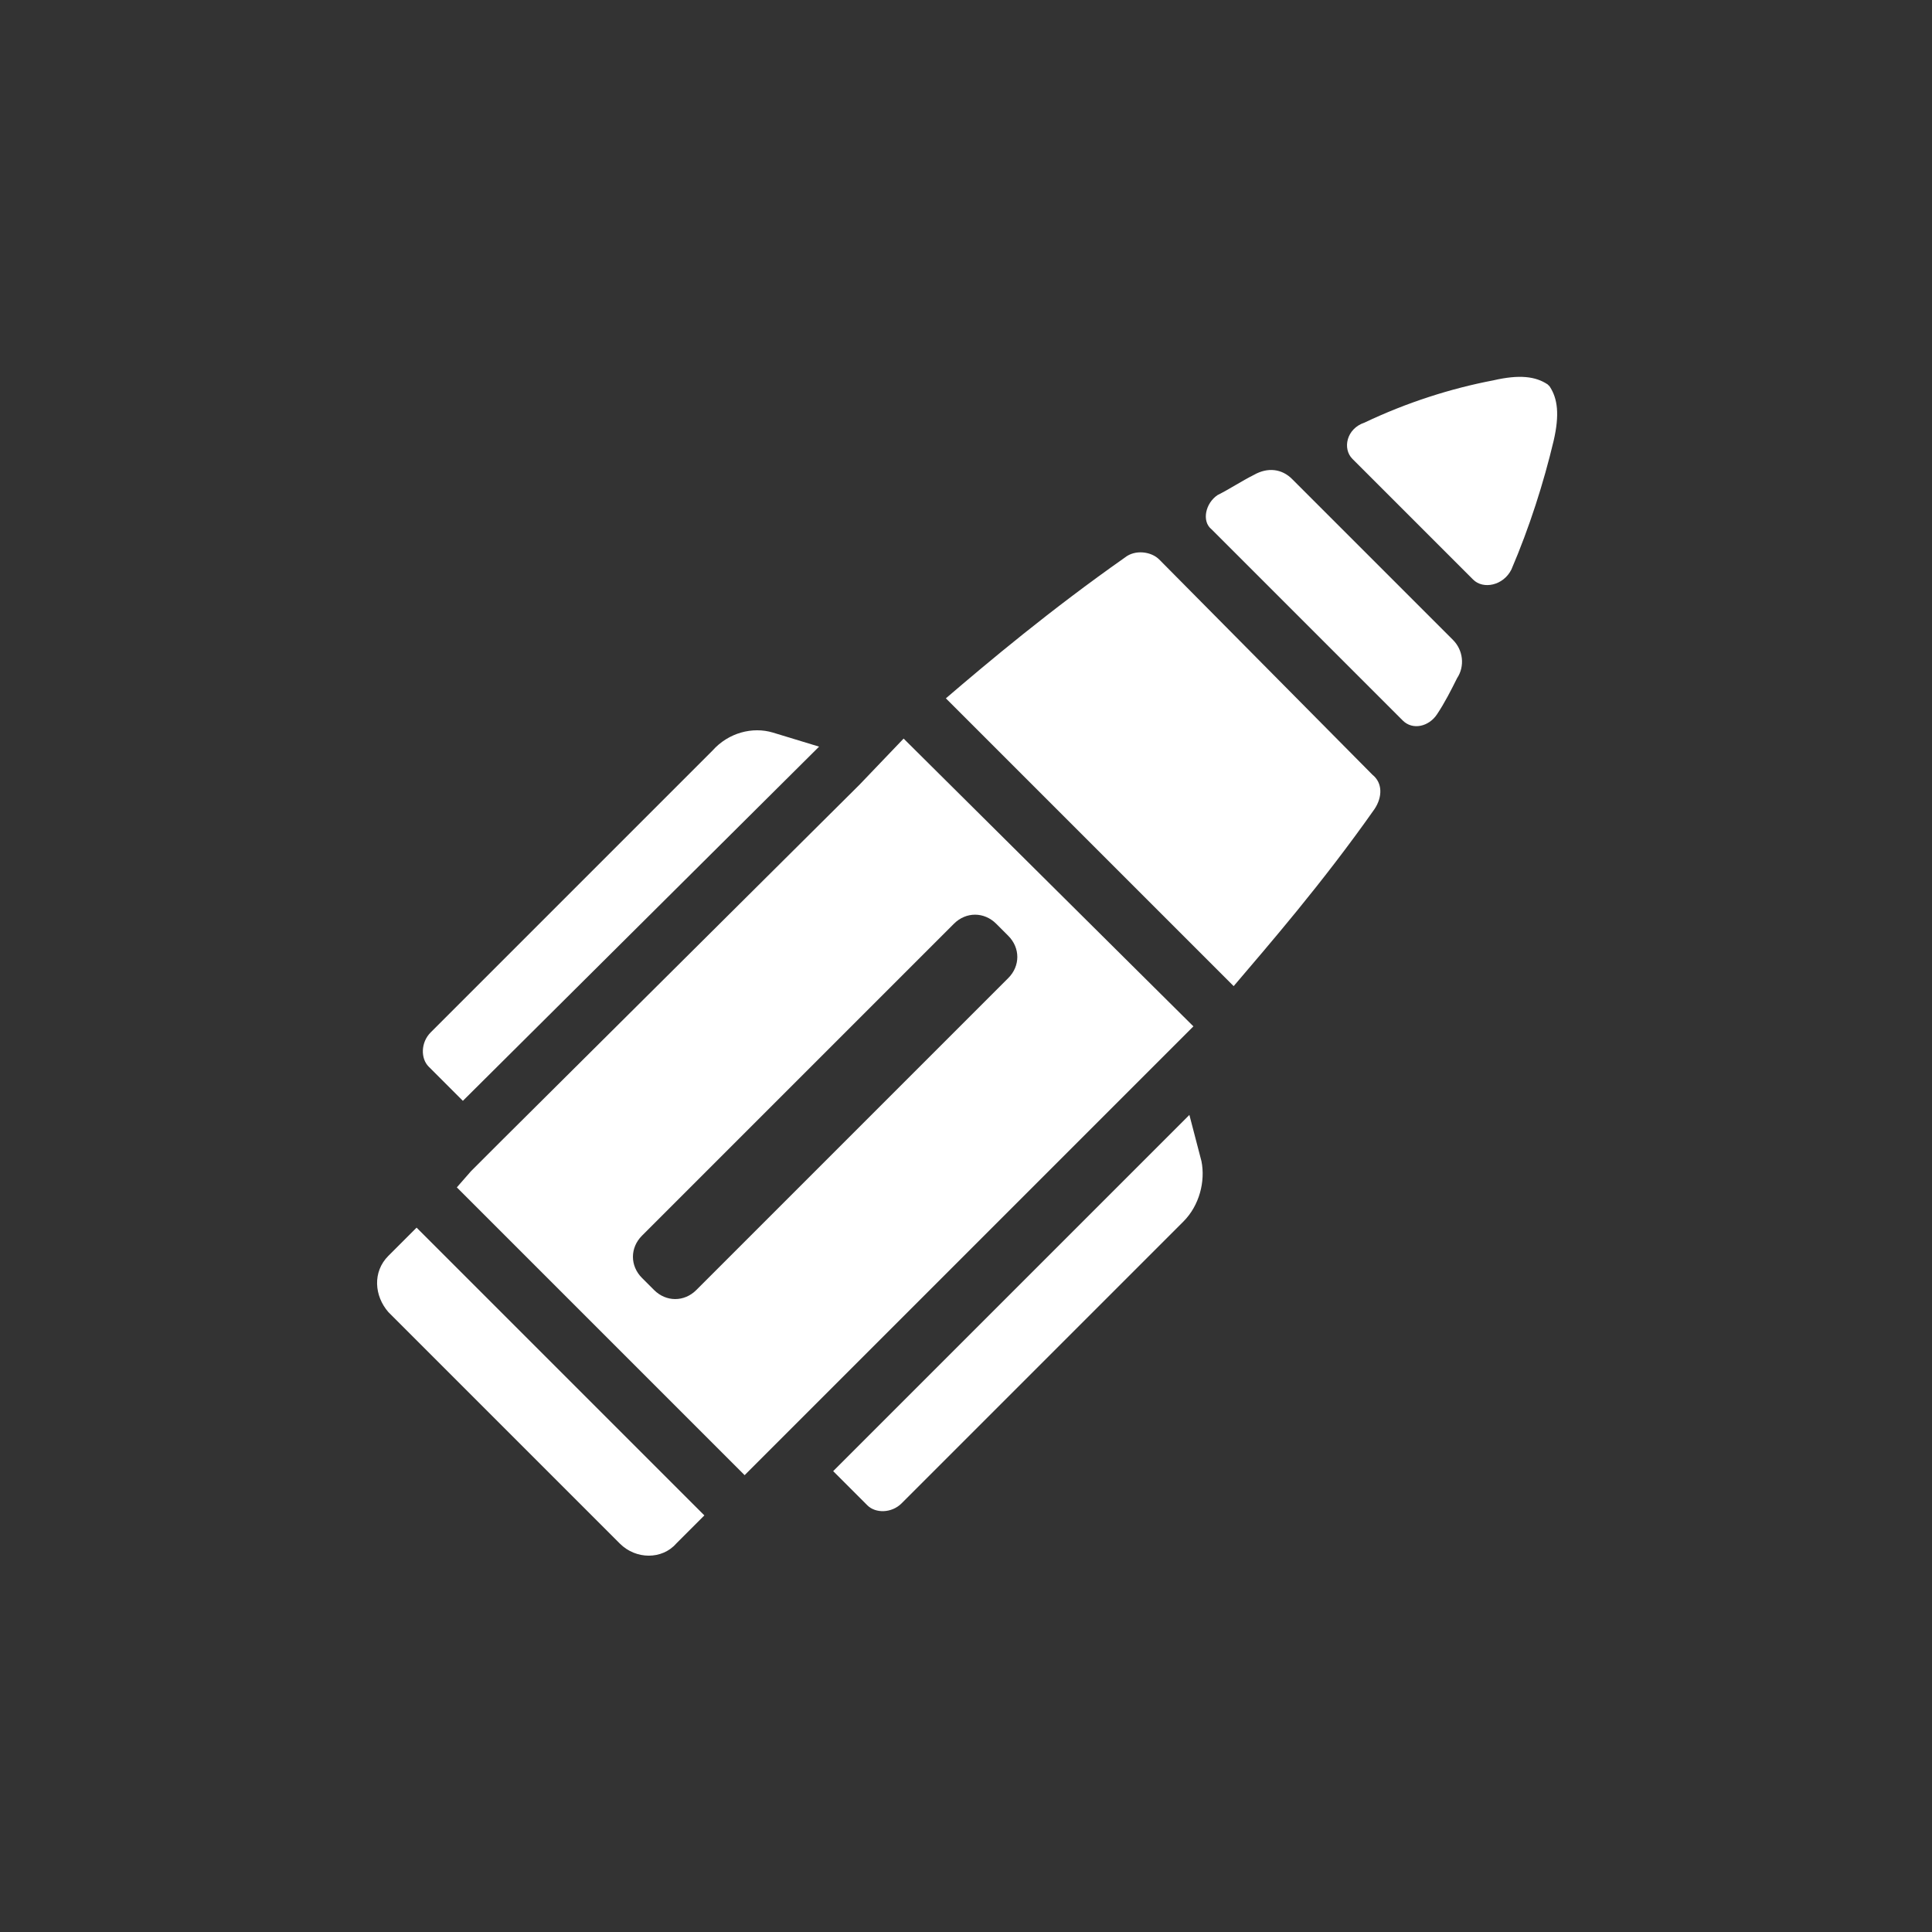 ﻿<?xml version="1.0" encoding="UTF-8" standalone="no"?>
<!DOCTYPE svg PUBLIC "-//W3C//DTD SVG 20010904//EN" "http://www.w3.org/TR/2001/REC-SVG-20010904/DTD/svg10.dtd">
<svg version="1.1" id="Frosty Editor v1.0.5.3" xmlns="http://www.w3.org/2000/svg" d1p1:xlink="http://www.w3.org/1999/xlink" viewBox="0 0 96 96" xmlns:d1p1="xmlns">
  <rect x="0" y="0" width="96" height="96" fill="#333333" stroke="none"/>
  <path stroke="none" fill="#ffffffff" d="M 60.200,26.300 C 63.367,29.467 66.533,32.633 69.700,35.800 70.200,36.300 71.000,36.100 71.400,35.500 71.800,34.900 72.100,34.300 72.400,33.700 72.800,33.100 72.700,32.300 72.200,31.800 69.533,29.133 66.867,26.467 64.200,23.800 63.700,23.300 63.000,23.200 62.300,23.600 61.700,23.900 61.100,24.300 60.500,24.600 59.900,25.000 59.700,25.900 60.200,26.300 60.200,26.300 60.200,26.300 60.200,26.300 Z " />
  <path stroke="none" fill="#ffffffff" d="M 67.200,22.800 C 69.200,24.800 71.200,26.800 73.200,28.800 73.700,29.300 74.700,29.100 75.100,28.300 76.000,26.200 76.700,24.000 77.200,21.900 77.500,20.600 77.400,19.800 77.000,19.200 77.000,19.200 76.900,19.100 76.900,19.100 76.300,18.700 75.500,18.600 74.200,18.900 72.100,19.300 69.900,20.000 67.800,21.000 66.900,21.300 66.700,22.300 67.200,22.800 67.200,22.800 67.200,22.800 67.200,22.800 Z " />
  <path stroke="none" fill="#ffffffff" d="M 19.300,62.400 C 18.500,63.200 18.600,64.400 19.300,65.200 23.133,69.033 26.967,72.867 30.800,76.700 31.600,77.500 32.900,77.500 33.600,76.700 34.067,76.233 34.533,75.767 35.000,75.300 30.233,70.533 25.467,65.767 20.700,61.000 20.233,61.467 19.767,61.933 19.300,62.400 19.300,62.400 19.300,62.400 19.300,62.400 Z " />
  <path stroke="none" fill="#ffffffff" d="M 68.300,40.200 C 68.700,39.600 68.700,38.900 68.200,38.500 64.667,34.933 61.133,31.367 57.600,27.800 57.200,27.400 56.400,27.300 55.900,27.700 52.200,30.300 49.100,32.900 47.000,34.700 51.767,39.467 56.533,44.233 61.300,49.000 63.000,47.000 65.700,43.900 68.300,40.200 68.300,40.200 68.300,40.200 68.300,40.200 Z " />
  <path stroke="none" fill="#ffffffff" d="M 40.700,37.100 C 39.933,36.867 39.167,36.633 38.400,36.400 37.400,36.100 36.200,36.400 35.400,37.300 30.733,41.967 26.067,46.633 21.400,51.300 20.900,51.800 20.900,52.600 21.300,53.000 21.867,53.567 22.433,54.133 23.000,54.700 28.900,48.833 34.800,42.967 40.700,37.100 40.700,37.100 40.700,37.100 40.700,37.100 Z " />
  <path stroke="none" fill="#ffffffff" d="M 59.100,55.400 C 53.200,61.300 47.300,67.200 41.400,73.100 41.967,73.667 42.533,74.233 43.100,74.800 43.500,75.200 44.300,75.200 44.800,74.700 49.467,70.033 54.133,65.367 58.800,60.700 59.600,59.900 59.900,58.700 59.700,57.700 59.500,56.933 59.300,56.167 59.100,55.400 59.100,55.400 59.100,55.400 59.100,55.400 Z " />
  <path stroke="none" fill="#ffffffff" d="M 34.600,64.100 C 34.000,64.700 33.100,64.700 32.500,64.100 32.300,63.900 32.100,63.700 31.900,63.500 31.300,62.900 31.300,62.000 31.900,61.400 37.067,56.233 42.233,51.067 47.400,45.900 48.000,45.300 48.900,45.300 49.500,45.900 49.700,46.100 49.900,46.300 50.100,46.500 50.700,47.100 50.700,48.000 50.100,48.600 44.933,53.767 39.767,58.933 34.600,64.100 34.600,64.100 34.600,64.100 34.600,64.100 Z M 44.900,36.700 C 44.167,37.467 43.433,38.233 42.700,39.000 36.800,44.867 30.900,50.733 25.000,56.600 24.467,57.133 23.933,57.667 23.400,58.200 23.167,58.467 22.933,58.733 22.700,59.000 27.467,63.767 32.233,68.533 37.000,73.300 37.267,73.033 37.533,72.767 37.800,72.500 38.333,71.967 38.867,71.433 39.400,70.900 45.267,65.033 51.133,59.167 57.000,53.300 57.767,52.533 58.533,51.767 59.300,51.000 54.500,46.233 49.700,41.467 44.900,36.700 44.900,36.700 44.900,36.700 44.900,36.700 Z " />
</svg>